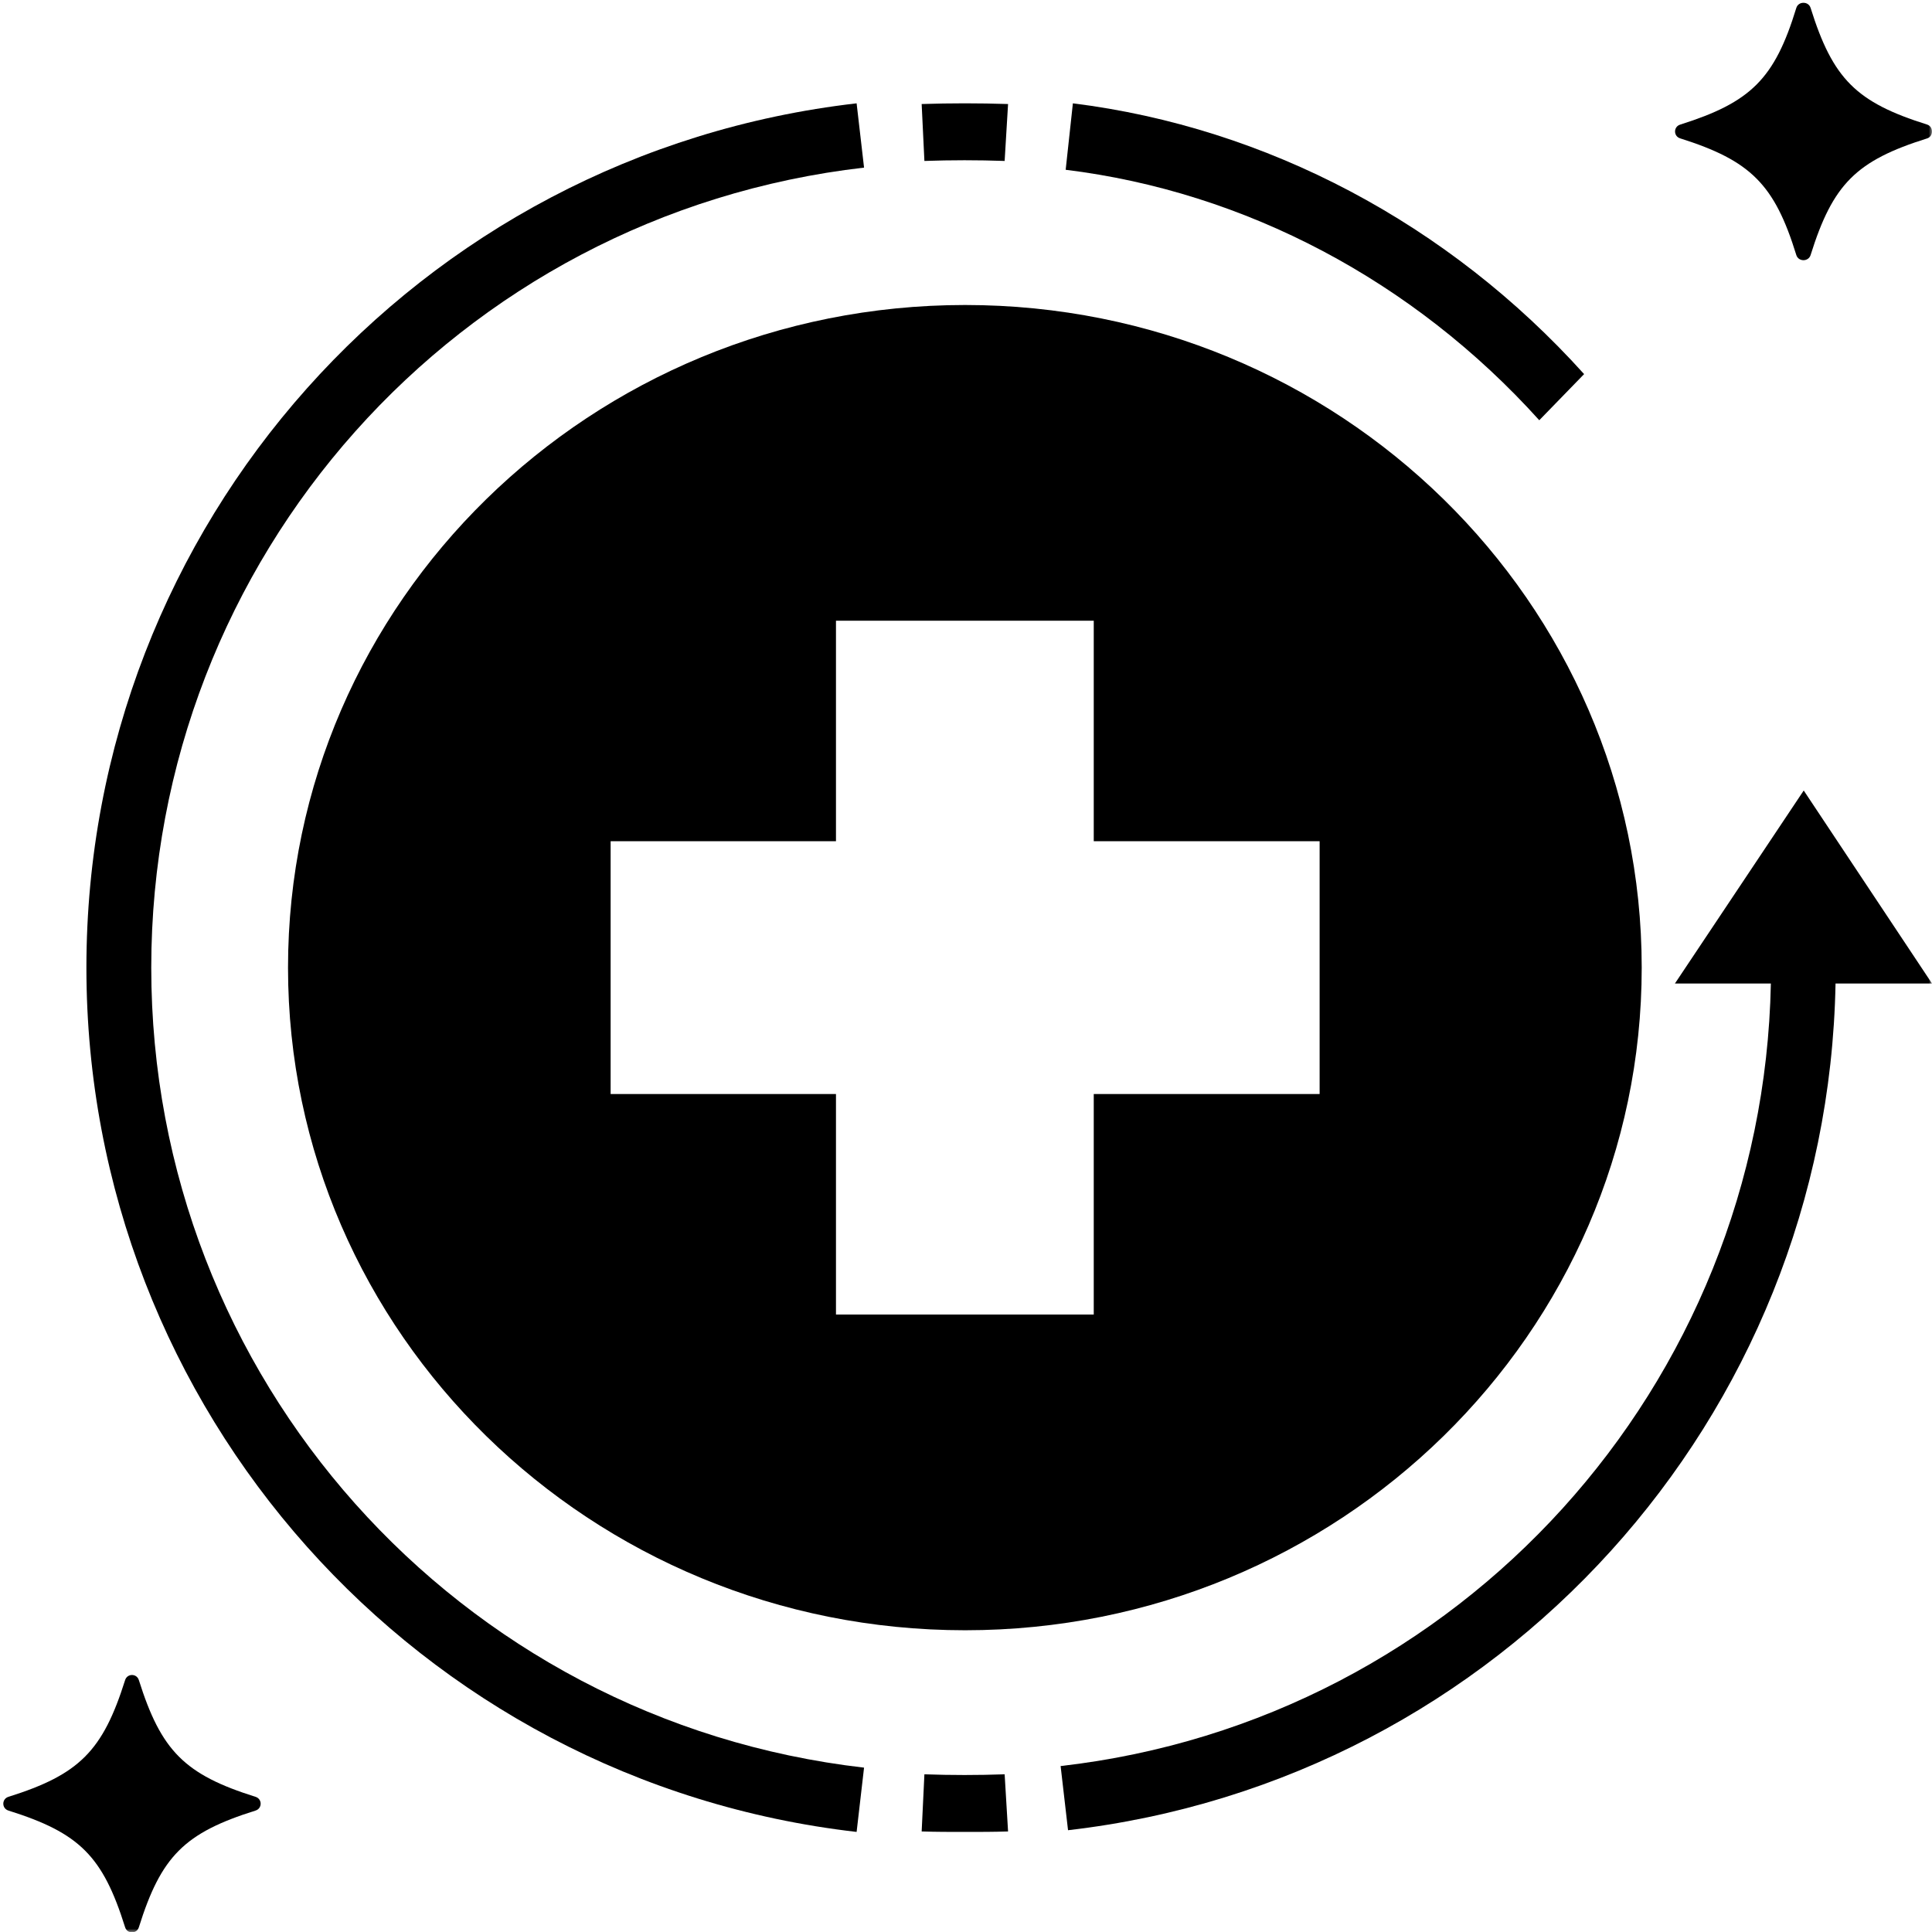 <svg width="300" height="300" viewBox="0 0 300 300" fill="none" xmlns="http://www.w3.org/2000/svg">
<path d="M245.979 58.09C224.933 34.722 196.685 19.797 166.597 16.045L165.477 26.364C193.324 29.776 219.492 43.592 239.017 65.254L245.979 58.09Z" fill="black"/>
<path d="M143.541 24.992C147.694 24.846 151.847 24.846 156 24.992L156.532 16.154C152.06 16.008 147.587 16.008 143.115 16.154L143.541 24.992Z" fill="black"/>
<path d="M23.487 150.253C23.487 86.654 71.029 33.285 134.17 26.026L133.015 16.045C64.838 23.881 13.417 81.54 13.417 150.253C13.417 218.882 64.838 276.624 133.015 284.46L134.17 274.479C71.029 267.22 23.487 213.851 23.487 150.253Z" fill="black"/>
<path d="M143.541 275.513L143.115 284.387C145.351 284.46 147.587 284.46 149.823 284.46C152.06 284.46 154.296 284.46 156.532 284.387L156 275.513C151.847 275.66 147.694 275.66 143.541 275.513Z" fill="black"/>
<mask id="mask0_2_43" style="mask-type:luminance" maskUnits="userSpaceOnUse" x="159" y="109" width="141" height="190">
<path d="M159.342 109.167H300V298.848H159.342V109.167Z" fill="white"/>
</mask>
<g mask="url(#mask0_2_43)">
<path d="M260.082 152.717H274.979C273.745 215.121 226.749 267.152 164.692 274.232L165.844 284.194C232.922 276.455 283.786 220.143 285.021 152.717H300L280.082 122.75L260.082 152.717Z" fill="black"/>
</g>
<mask id="mask1_2_43" style="mask-type:luminance" maskUnits="userSpaceOnUse" x="243" y="0" width="57" height="46">
<path d="M243.621 0H299.999V45.938H243.621V0Z" fill="white"/>
</mask>
<g mask="url(#mask1_2_43)">
<path d="M299.258 19.347C288.23 15.889 284.608 12.267 281.151 1.235C280.822 0.164 279.258 0.164 278.929 1.235C275.555 12.267 271.851 15.889 260.905 19.347C259.835 19.676 259.835 21.158 260.905 21.487C271.851 24.945 275.555 28.649 278.929 39.599C279.258 40.669 280.822 40.669 281.151 39.599C284.608 28.567 288.23 24.945 299.258 21.487C300.246 21.158 300.246 19.676 299.258 19.347Z" fill="black"/>
</g>
<mask id="mask2_2_43" style="mask-type:luminance" maskUnits="userSpaceOnUse" x="0" y="256" width="54" height="44">
<path d="M0 256.696H53.992V300H0V256.696Z" fill="white"/>
</mask>
<g mask="url(#mask2_2_43)">
<path d="M39.671 279.007C28.642 275.549 25.021 271.844 21.564 260.895C21.235 259.825 19.753 259.825 19.424 260.895C15.967 271.844 12.346 275.549 1.317 279.007C0.247 279.336 0.247 280.818 1.317 281.147C12.346 284.605 15.967 288.227 19.424 299.259C19.753 300.329 21.235 300.329 21.564 299.259C25.021 288.227 28.642 284.605 39.671 281.147C40.741 280.818 40.741 279.336 39.671 279.007Z" fill="black"/>
</g>
<path d="M44.724 150.253C44.724 207.029 91.765 253.145 149.865 253.145C207.882 253.145 254.924 207.029 254.924 150.253C254.924 93.476 207.882 47.36 149.865 47.36C91.765 47.36 44.724 93.476 44.724 150.253ZM94.818 130.627H129.81V96.383H169.837V130.627H204.911V169.878H169.837V204.122H129.81V169.878H94.818V130.627Z" fill="black"/>
</svg>
